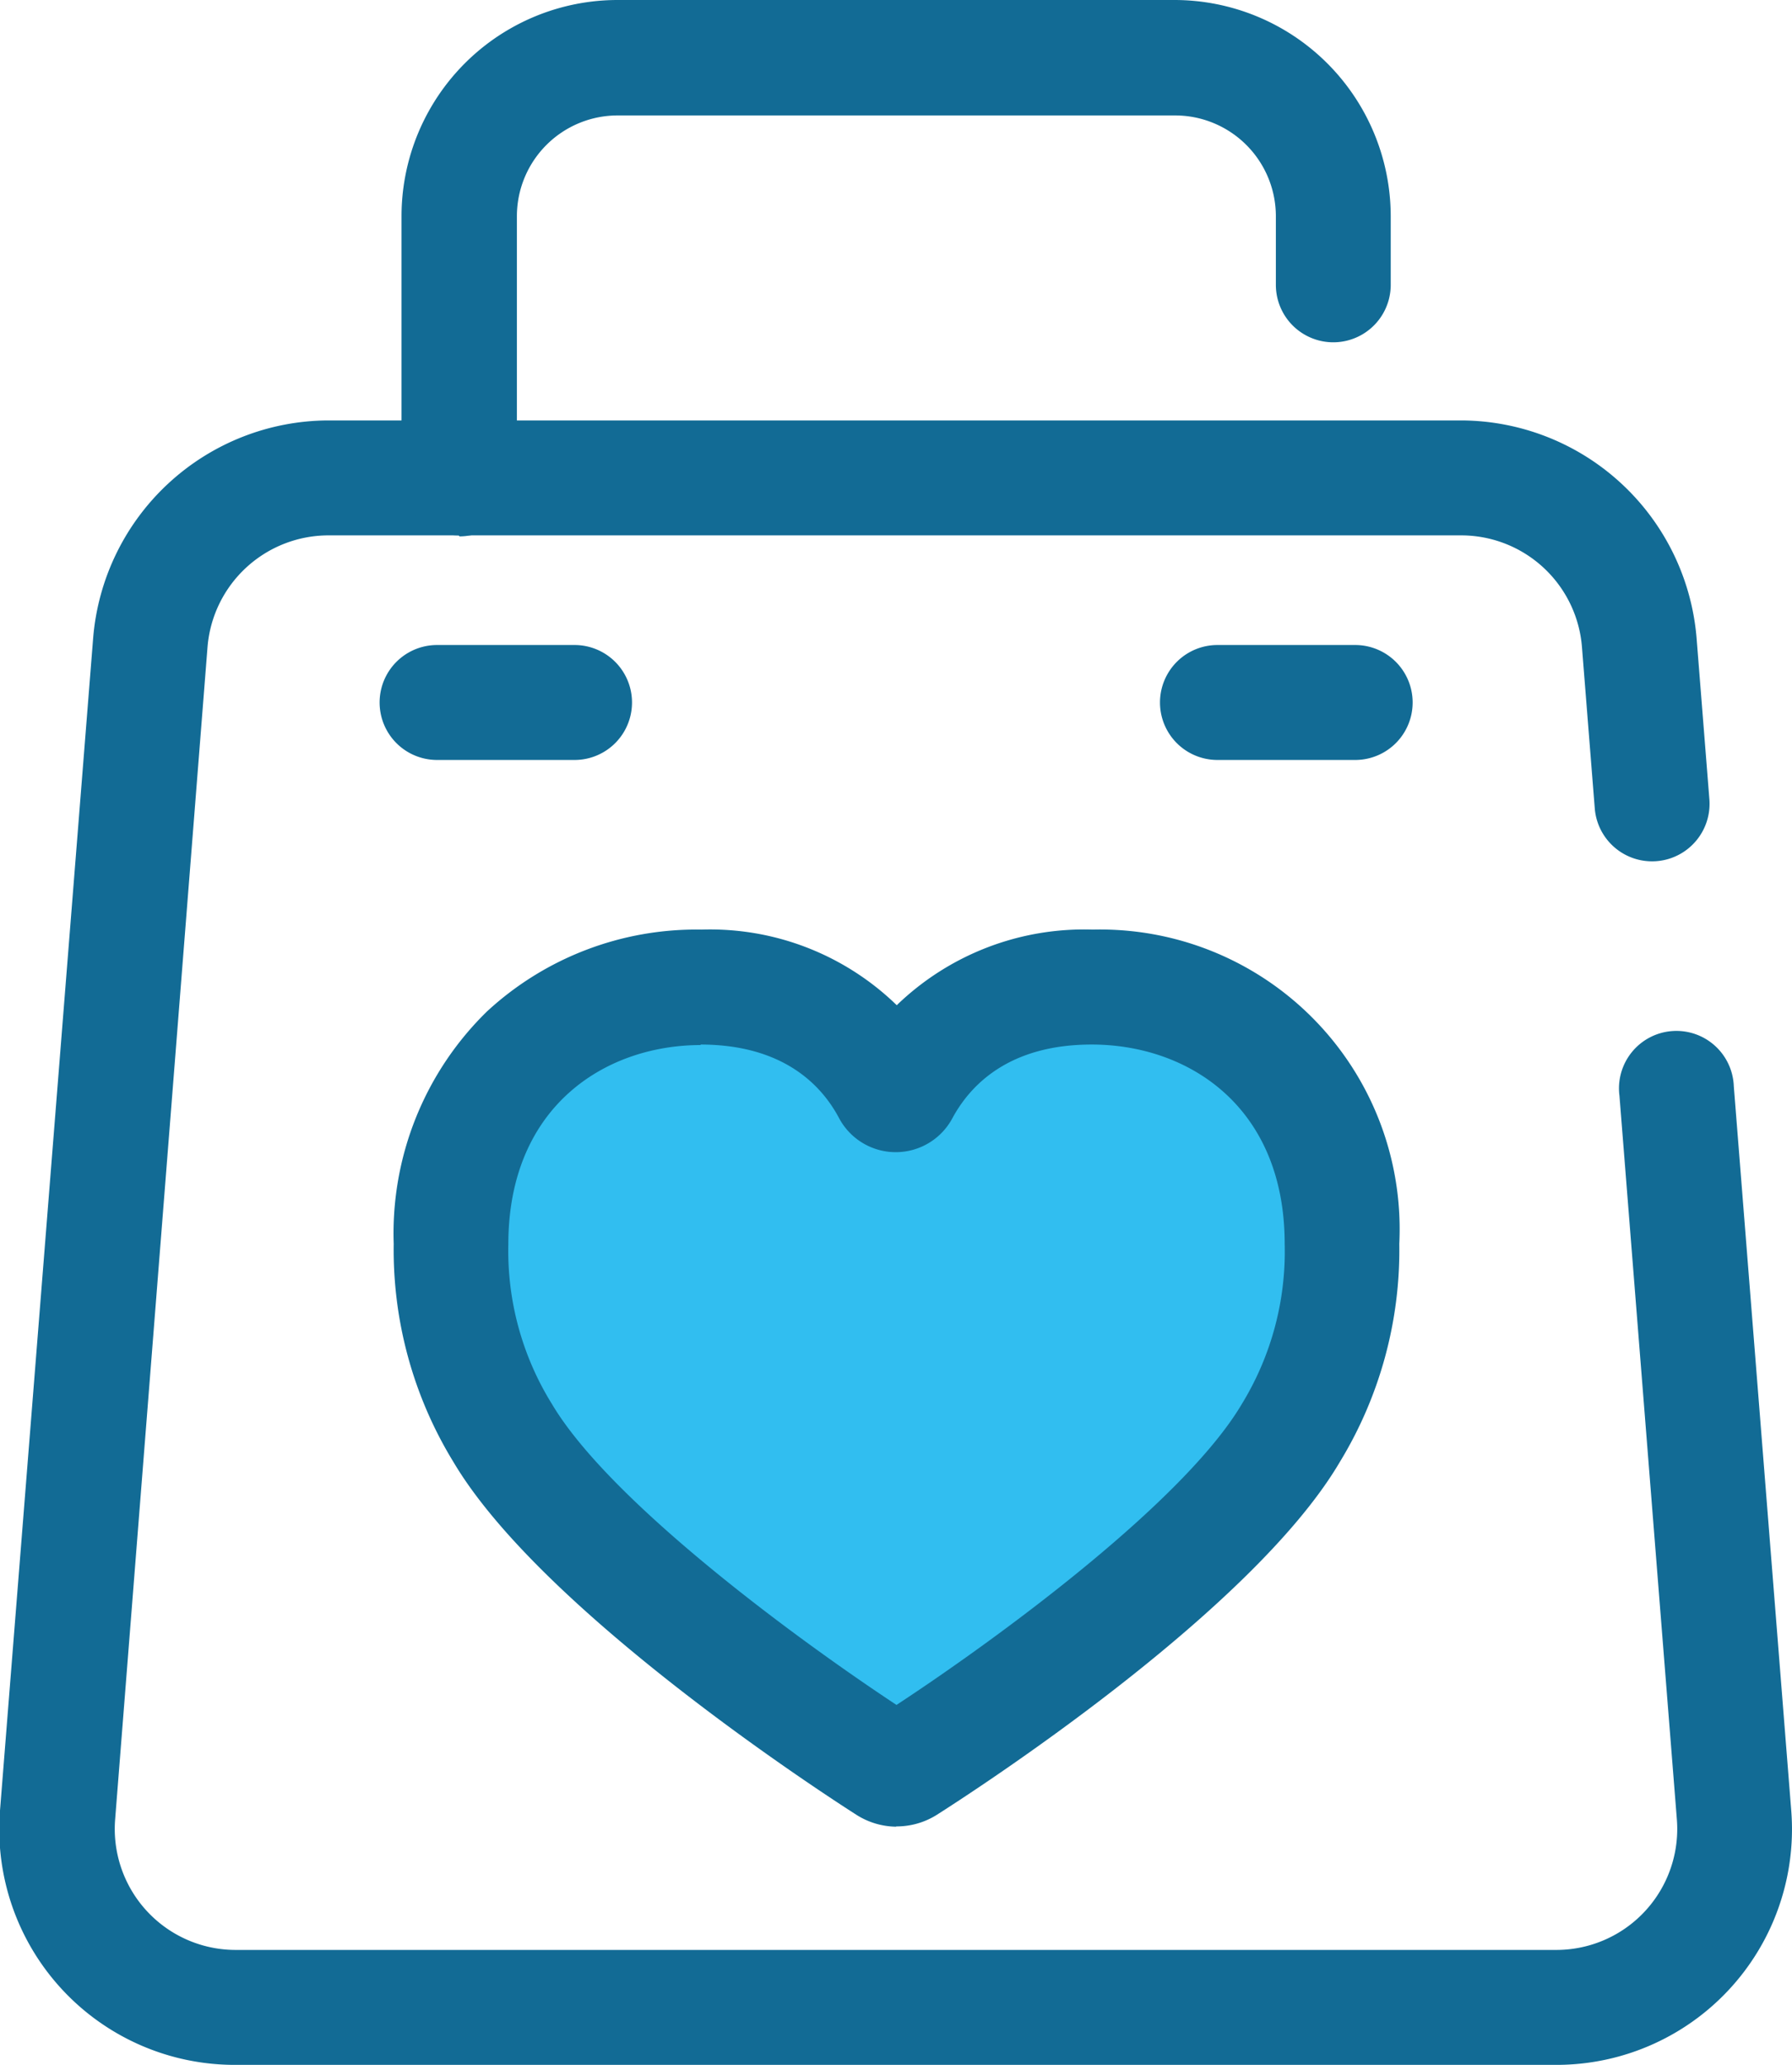 <svg id="Capa_1" data-name="Capa 1" xmlns="http://www.w3.org/2000/svg" xmlns:xlink="http://www.w3.org/1999/xlink" viewBox="0 0 71.14 81.92"><defs><style>.cls-1{fill:none;}.cls-2{clip-path:url(#clip-path);}.cls-3{fill:#126b95;}.cls-4{fill:#31bef0;}</style><clipPath id="clip-path" transform="translate(0 0)"><rect class="cls-1" width="71.14" height="81.92"/></clipPath></defs><title>comercio</title><g class="cls-2"><path class="cls-3" d="M61.79,81.92H9.35A9.35,9.35,0,0,1,0,71.83l3.7-46.54a9.4,9.4,0,0,1,9.32-8.61h45a9.41,9.41,0,0,1,9.33,8.61l.51,6.42a2.28,2.28,0,1,1-4.55.36l-.51-6.42a4.81,4.81,0,0,0-4.78-4.41h-45a4.82,4.82,0,0,0-4.78,4.41L4.57,72.19a4.8,4.8,0,0,0,4.78,5.17H61.79a4.8,4.8,0,0,0,4.78-5.17L64.29,43.47a2.28,2.28,0,1,1,4.54-.37l2.28,28.73a9.35,9.35,0,0,1-9.32,10.09" transform="translate(0 0)"/><path class="cls-3" d="M18.21,21.24A2.27,2.27,0,0,1,15.94,19V8.58A8.58,8.58,0,0,1,24.52,0H46.63a8.59,8.59,0,0,1,8.58,8.58V11.3a2.28,2.28,0,0,1-4.56,0V8.58a4,4,0,0,0-4-4H24.52a4,4,0,0,0-4,4V19a2.28,2.28,0,0,1-2.28,2.28" transform="translate(0 0)"/><path class="cls-3" d="M22.81,30.15H17.35a2.28,2.28,0,0,1,0-4.56h5.46a2.28,2.28,0,0,1,0,4.56" transform="translate(0 0)"/><path class="cls-3" d="M53.8,30.15H48.33a2.28,2.28,0,0,1,0-4.56H53.8a2.28,2.28,0,1,1,0,4.56" transform="translate(0 0)"/><path class="cls-4" d="M43.34,39.16c-4.64,0-6.72,2.6-7.54,4.12a.27.27,0,0,1-.48,0c-.82-1.52-2.88-4.12-7.52-4.12-5.28,0-9.93,3.6-9.93,10.19a13.8,13.8,0,0,0,2.05,7.49C23,62,33.11,68.76,35.19,70.09a.72.72,0,0,0,.75,0c2.08-1.32,12.19-8,15.29-13.25a13.8,13.8,0,0,0,2.05-7.49c0-6.59-4.66-10.19-9.94-10.19" transform="translate(0 0)"/><path class="cls-3" d="M35.56,72.47A3,3,0,0,1,34,72c-1.27-.81-12.49-8.08-16-14a16.11,16.11,0,0,1-2.37-8.65,12.3,12.3,0,0,1,3.7-9.22,12.24,12.24,0,0,1,8.51-3.25,10.63,10.63,0,0,1,7.76,3,10.7,10.7,0,0,1,7.78-3A11.89,11.89,0,0,1,55.55,49.35,16.14,16.14,0,0,1,53.19,58c-3.53,6-14.76,13.21-16,14a3,3,0,0,1-1.6.46m-7.76-31c-3.81,0-7.65,2.44-7.65,7.91a11.51,11.51,0,0,0,1.73,6.33c2.26,3.81,9.5,9.18,13.68,11.94,4.19-2.75,11.44-8.1,13.71-11.94A11.57,11.57,0,0,0,51,49.35c0-5.47-3.85-7.91-7.66-7.91-3.27,0-4.81,1.59-5.53,2.92a2.55,2.55,0,0,1-4.5,0c-.71-1.34-2.25-2.92-5.51-2.92" transform="translate(0 0)"/></g></svg>
